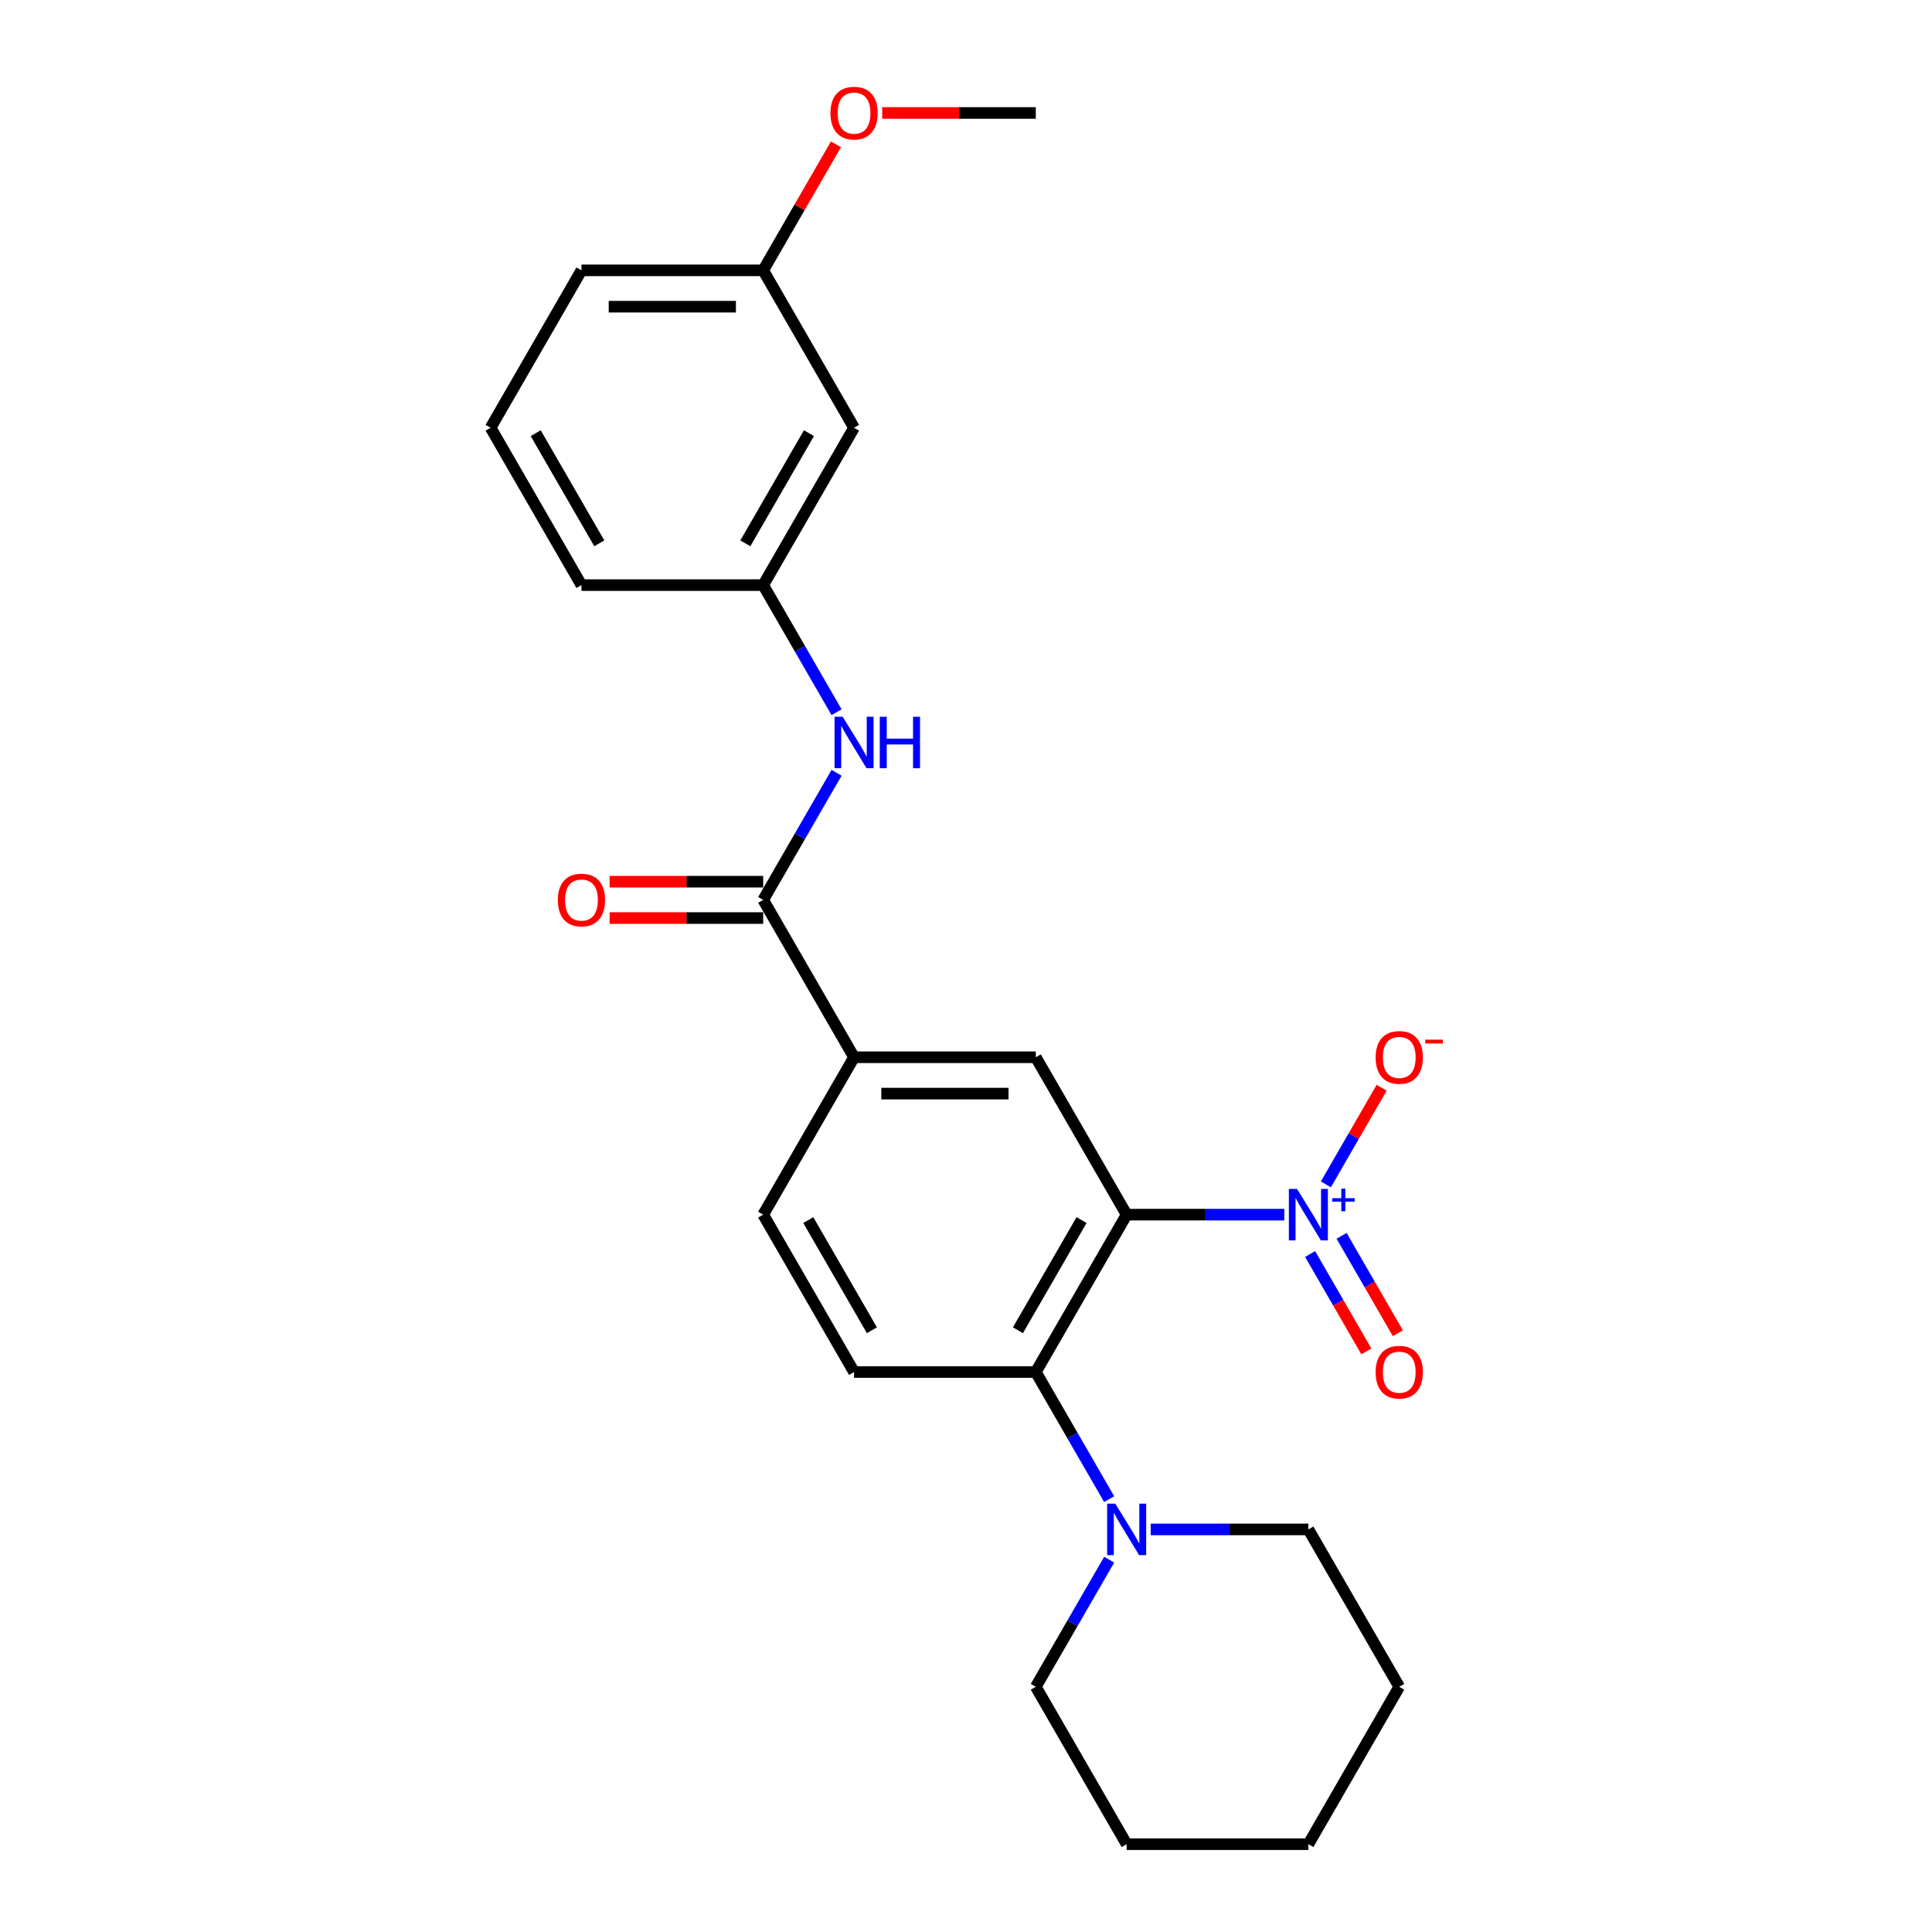 <?xml version='1.0' encoding='iso-8859-1'?>
<svg version='1.1' baseProfile='full'
              xmlns='http://www.w3.org/2000/svg'
                      xmlns:rdkit='http://www.rdkit.org/xml'
                      xmlns:xlink='http://www.w3.org/1999/xlink'
                  xml:space='preserve'
width='1000px' height='1000px' viewBox='0 0 1000 1000'>
<!-- END OF HEADER -->
<rect style='opacity:1.0;fill:#FFFFFF;stroke:none' width='1000' height='1000' x='0' y='0'> </rect>
<path class='bond-0' d='M 583.153,628.7 L 623.957,628.7' style='fill:none;fill-rule:evenodd;stroke:#000000;stroke-width:6px;stroke-linecap:butt;stroke-linejoin:miter;stroke-opacity:1' />
<path class='bond-0' d='M 623.957,628.7 L 664.762,628.7' style='fill:none;fill-rule:evenodd;stroke:#0000FF;stroke-width:6px;stroke-linecap:butt;stroke-linejoin:miter;stroke-opacity:1' />
<path class='bond-1' d='M 583.153,628.7 L 536.121,710.161' style='fill:none;fill-rule:evenodd;stroke:#000000;stroke-width:6px;stroke-linecap:butt;stroke-linejoin:miter;stroke-opacity:1' />
<path class='bond-1' d='M 559.806,631.513 L 526.883,688.536' style='fill:none;fill-rule:evenodd;stroke:#000000;stroke-width:6px;stroke-linecap:butt;stroke-linejoin:miter;stroke-opacity:1' />
<path class='bond-2' d='M 583.153,628.7 L 536.121,547.238' style='fill:none;fill-rule:evenodd;stroke:#000000;stroke-width:6px;stroke-linecap:butt;stroke-linejoin:miter;stroke-opacity:1' />
<path class='bond-8' d='M 686.264,613.029 L 700.7,588.025' style='fill:none;fill-rule:evenodd;stroke:#0000FF;stroke-width:6px;stroke-linecap:butt;stroke-linejoin:miter;stroke-opacity:1' />
<path class='bond-8' d='M 700.7,588.025 L 715.136,563.021' style='fill:none;fill-rule:evenodd;stroke:#FF0000;stroke-width:6px;stroke-linecap:butt;stroke-linejoin:miter;stroke-opacity:1' />
<path class='bond-9' d='M 678.118,649.074 L 692.673,674.285' style='fill:none;fill-rule:evenodd;stroke:#0000FF;stroke-width:6px;stroke-linecap:butt;stroke-linejoin:miter;stroke-opacity:1' />
<path class='bond-9' d='M 692.673,674.285 L 707.228,699.495' style='fill:none;fill-rule:evenodd;stroke:#FF0000;stroke-width:6px;stroke-linecap:butt;stroke-linejoin:miter;stroke-opacity:1' />
<path class='bond-9' d='M 694.41,639.668 L 708.965,664.878' style='fill:none;fill-rule:evenodd;stroke:#0000FF;stroke-width:6px;stroke-linecap:butt;stroke-linejoin:miter;stroke-opacity:1' />
<path class='bond-9' d='M 708.965,664.878 L 723.521,690.089' style='fill:none;fill-rule:evenodd;stroke:#FF0000;stroke-width:6px;stroke-linecap:butt;stroke-linejoin:miter;stroke-opacity:1' />
<path class='bond-4' d='M 536.121,710.161 L 555.113,743.056' style='fill:none;fill-rule:evenodd;stroke:#000000;stroke-width:6px;stroke-linecap:butt;stroke-linejoin:miter;stroke-opacity:1' />
<path class='bond-4' d='M 555.113,743.056 L 574.105,775.952' style='fill:none;fill-rule:evenodd;stroke:#0000FF;stroke-width:6px;stroke-linecap:butt;stroke-linejoin:miter;stroke-opacity:1' />
<path class='bond-7' d='M 536.121,710.161 L 442.057,710.161' style='fill:none;fill-rule:evenodd;stroke:#000000;stroke-width:6px;stroke-linecap:butt;stroke-linejoin:miter;stroke-opacity:1' />
<path class='bond-5' d='M 536.121,547.238 L 442.057,547.238' style='fill:none;fill-rule:evenodd;stroke:#000000;stroke-width:6px;stroke-linecap:butt;stroke-linejoin:miter;stroke-opacity:1' />
<path class='bond-5' d='M 522.011,566.051 L 456.167,566.051' style='fill:none;fill-rule:evenodd;stroke:#000000;stroke-width:6px;stroke-linecap:butt;stroke-linejoin:miter;stroke-opacity:1' />
<path class='bond-3' d='M 395.026,465.777 L 442.057,547.238' style='fill:none;fill-rule:evenodd;stroke:#000000;stroke-width:6px;stroke-linecap:butt;stroke-linejoin:miter;stroke-opacity:1' />
<path class='bond-6' d='M 395.026,465.777 L 414.018,432.882' style='fill:none;fill-rule:evenodd;stroke:#000000;stroke-width:6px;stroke-linecap:butt;stroke-linejoin:miter;stroke-opacity:1' />
<path class='bond-6' d='M 414.018,432.882 L 433.01,399.987' style='fill:none;fill-rule:evenodd;stroke:#0000FF;stroke-width:6px;stroke-linecap:butt;stroke-linejoin:miter;stroke-opacity:1' />
<path class='bond-11' d='M 395.026,456.371 L 355.284,456.371' style='fill:none;fill-rule:evenodd;stroke:#000000;stroke-width:6px;stroke-linecap:butt;stroke-linejoin:miter;stroke-opacity:1' />
<path class='bond-11' d='M 355.284,456.371 L 315.542,456.371' style='fill:none;fill-rule:evenodd;stroke:#FF0000;stroke-width:6px;stroke-linecap:butt;stroke-linejoin:miter;stroke-opacity:1' />
<path class='bond-11' d='M 395.026,475.183 L 355.284,475.183' style='fill:none;fill-rule:evenodd;stroke:#000000;stroke-width:6px;stroke-linecap:butt;stroke-linejoin:miter;stroke-opacity:1' />
<path class='bond-11' d='M 355.284,475.183 L 315.542,475.183' style='fill:none;fill-rule:evenodd;stroke:#FF0000;stroke-width:6px;stroke-linecap:butt;stroke-linejoin:miter;stroke-opacity:1' />
<path class='bond-15' d='M 574.105,807.294 L 555.113,840.189' style='fill:none;fill-rule:evenodd;stroke:#0000FF;stroke-width:6px;stroke-linecap:butt;stroke-linejoin:miter;stroke-opacity:1' />
<path class='bond-15' d='M 555.113,840.189 L 536.121,873.084' style='fill:none;fill-rule:evenodd;stroke:#000000;stroke-width:6px;stroke-linecap:butt;stroke-linejoin:miter;stroke-opacity:1' />
<path class='bond-16' d='M 595.607,791.623 L 636.411,791.623' style='fill:none;fill-rule:evenodd;stroke:#0000FF;stroke-width:6px;stroke-linecap:butt;stroke-linejoin:miter;stroke-opacity:1' />
<path class='bond-16' d='M 636.411,791.623 L 677.216,791.623' style='fill:none;fill-rule:evenodd;stroke:#000000;stroke-width:6px;stroke-linecap:butt;stroke-linejoin:miter;stroke-opacity:1' />
<path class='bond-12' d='M 442.057,547.238 L 395.026,628.7' style='fill:none;fill-rule:evenodd;stroke:#000000;stroke-width:6px;stroke-linecap:butt;stroke-linejoin:miter;stroke-opacity:1' />
<path class='bond-10' d='M 433.01,368.645 L 414.018,335.749' style='fill:none;fill-rule:evenodd;stroke:#0000FF;stroke-width:6px;stroke-linecap:butt;stroke-linejoin:miter;stroke-opacity:1' />
<path class='bond-10' d='M 414.018,335.749 L 395.026,302.854' style='fill:none;fill-rule:evenodd;stroke:#000000;stroke-width:6px;stroke-linecap:butt;stroke-linejoin:miter;stroke-opacity:1' />
<path class='bond-25' d='M 442.057,710.161 L 395.026,628.7' style='fill:none;fill-rule:evenodd;stroke:#000000;stroke-width:6px;stroke-linecap:butt;stroke-linejoin:miter;stroke-opacity:1' />
<path class='bond-25' d='M 451.295,688.536 L 418.373,631.513' style='fill:none;fill-rule:evenodd;stroke:#000000;stroke-width:6px;stroke-linecap:butt;stroke-linejoin:miter;stroke-opacity:1' />
<path class='bond-13' d='M 395.026,302.854 L 442.057,221.393' style='fill:none;fill-rule:evenodd;stroke:#000000;stroke-width:6px;stroke-linecap:butt;stroke-linejoin:miter;stroke-opacity:1' />
<path class='bond-13' d='M 385.788,281.229 L 418.71,224.206' style='fill:none;fill-rule:evenodd;stroke:#000000;stroke-width:6px;stroke-linecap:butt;stroke-linejoin:miter;stroke-opacity:1' />
<path class='bond-19' d='M 395.026,302.854 L 300.962,302.854' style='fill:none;fill-rule:evenodd;stroke:#000000;stroke-width:6px;stroke-linecap:butt;stroke-linejoin:miter;stroke-opacity:1' />
<path class='bond-14' d='M 442.057,221.393 L 395.026,139.931' style='fill:none;fill-rule:evenodd;stroke:#000000;stroke-width:6px;stroke-linecap:butt;stroke-linejoin:miter;stroke-opacity:1' />
<path class='bond-17' d='M 395.026,139.931 L 413.855,107.318' style='fill:none;fill-rule:evenodd;stroke:#000000;stroke-width:6px;stroke-linecap:butt;stroke-linejoin:miter;stroke-opacity:1' />
<path class='bond-17' d='M 413.855,107.318 L 432.684,74.706' style='fill:none;fill-rule:evenodd;stroke:#FF0000;stroke-width:6px;stroke-linecap:butt;stroke-linejoin:miter;stroke-opacity:1' />
<path class='bond-27' d='M 395.026,139.931 L 300.962,139.931' style='fill:none;fill-rule:evenodd;stroke:#000000;stroke-width:6px;stroke-linecap:butt;stroke-linejoin:miter;stroke-opacity:1' />
<path class='bond-27' d='M 380.916,158.744 L 315.072,158.744' style='fill:none;fill-rule:evenodd;stroke:#000000;stroke-width:6px;stroke-linecap:butt;stroke-linejoin:miter;stroke-opacity:1' />
<path class='bond-23' d='M 536.121,873.084 L 583.153,954.545' style='fill:none;fill-rule:evenodd;stroke:#000000;stroke-width:6px;stroke-linecap:butt;stroke-linejoin:miter;stroke-opacity:1' />
<path class='bond-22' d='M 677.216,791.623 L 724.248,873.084' style='fill:none;fill-rule:evenodd;stroke:#000000;stroke-width:6px;stroke-linecap:butt;stroke-linejoin:miter;stroke-opacity:1' />
<path class='bond-21' d='M 456.637,58.47 L 496.379,58.47' style='fill:none;fill-rule:evenodd;stroke:#FF0000;stroke-width:6px;stroke-linecap:butt;stroke-linejoin:miter;stroke-opacity:1' />
<path class='bond-21' d='M 496.379,58.47 L 536.121,58.47' style='fill:none;fill-rule:evenodd;stroke:#000000;stroke-width:6px;stroke-linecap:butt;stroke-linejoin:miter;stroke-opacity:1' />
<path class='bond-18' d='M 253.93,221.393 L 300.962,302.854' style='fill:none;fill-rule:evenodd;stroke:#000000;stroke-width:6px;stroke-linecap:butt;stroke-linejoin:miter;stroke-opacity:1' />
<path class='bond-18' d='M 277.277,224.206 L 310.2,281.229' style='fill:none;fill-rule:evenodd;stroke:#000000;stroke-width:6px;stroke-linecap:butt;stroke-linejoin:miter;stroke-opacity:1' />
<path class='bond-20' d='M 253.93,221.393 L 300.962,139.931' style='fill:none;fill-rule:evenodd;stroke:#000000;stroke-width:6px;stroke-linecap:butt;stroke-linejoin:miter;stroke-opacity:1' />
<path class='bond-24' d='M 724.248,873.084 L 677.216,954.545' style='fill:none;fill-rule:evenodd;stroke:#000000;stroke-width:6px;stroke-linecap:butt;stroke-linejoin:miter;stroke-opacity:1' />
<path class='bond-26' d='M 583.153,954.545 L 677.216,954.545' style='fill:none;fill-rule:evenodd;stroke:#000000;stroke-width:6px;stroke-linecap:butt;stroke-linejoin:miter;stroke-opacity:1' />
<path  class='atom-1' d='M 671.328 615.38
L 680.057 629.49
Q 680.922 630.882, 682.314 633.403
Q 683.707 635.924, 683.782 636.074
L 683.782 615.38
L 687.319 615.38
L 687.319 642.019
L 683.669 642.019
L 674.3 626.593
Q 673.209 624.787, 672.043 622.717
Q 670.914 620.648, 670.575 620.008
L 670.575 642.019
L 667.114 642.019
L 667.114 615.38
L 671.328 615.38
' fill='#0000FF'/>
<path  class='atom-1' d='M 689.554 620.182
L 694.247 620.182
L 694.247 615.241
L 696.333 615.241
L 696.333 620.182
L 701.15 620.182
L 701.15 621.97
L 696.333 621.97
L 696.333 626.937
L 694.247 626.937
L 694.247 621.97
L 689.554 621.97
L 689.554 620.182
' fill='#0000FF'/>
<path  class='atom-5' d='M 577.264 778.303
L 585.993 792.413
Q 586.859 793.805, 588.251 796.326
Q 589.643 798.847, 589.718 798.997
L 589.718 778.303
L 593.255 778.303
L 593.255 804.942
L 589.605 804.942
L 580.237 789.516
Q 579.146 787.71, 577.979 785.64
Q 576.85 783.571, 576.512 782.931
L 576.512 804.942
L 573.05 804.942
L 573.05 778.303
L 577.264 778.303
' fill='#0000FF'/>
<path  class='atom-7' d='M 436.169 370.996
L 444.898 385.106
Q 445.763 386.498, 447.156 389.019
Q 448.548 391.54, 448.623 391.69
L 448.623 370.996
L 452.16 370.996
L 452.16 397.635
L 448.51 397.635
L 439.141 382.209
Q 438.05 380.403, 436.884 378.333
Q 435.755 376.264, 435.416 375.624
L 435.416 397.635
L 431.955 397.635
L 431.955 370.996
L 436.169 370.996
' fill='#0000FF'/>
<path  class='atom-7' d='M 455.358 370.996
L 458.97 370.996
L 458.97 382.322
L 472.59 382.322
L 472.59 370.996
L 476.202 370.996
L 476.202 397.635
L 472.59 397.635
L 472.59 385.332
L 458.97 385.332
L 458.97 397.635
L 455.358 397.635
L 455.358 370.996
' fill='#0000FF'/>
<path  class='atom-9' d='M 712.02 547.314
Q 712.02 540.917, 715.18 537.343
Q 718.341 533.769, 724.248 533.769
Q 730.155 533.769, 733.316 537.343
Q 736.476 540.917, 736.476 547.314
Q 736.476 553.785, 733.278 557.473
Q 730.08 561.122, 724.248 561.122
Q 718.378 561.122, 715.18 557.473
Q 712.02 553.823, 712.02 547.314
M 724.248 558.112
Q 728.311 558.112, 730.494 555.403
Q 732.714 552.657, 732.714 547.314
Q 732.714 542.084, 730.494 539.45
Q 728.311 536.779, 724.248 536.779
Q 720.184 536.779, 717.964 539.412
Q 715.782 542.046, 715.782 547.314
Q 715.782 552.694, 717.964 555.403
Q 720.184 558.112, 724.248 558.112
' fill='#FF0000'/>
<path  class='atom-9' d='M 737.718 538.117
L 746.831 538.117
L 746.831 540.103
L 737.718 540.103
L 737.718 538.117
' fill='#FF0000'/>
<path  class='atom-10' d='M 712.02 710.237
Q 712.02 703.84, 715.18 700.266
Q 718.341 696.691, 724.248 696.691
Q 730.155 696.691, 733.316 700.266
Q 736.476 703.84, 736.476 710.237
Q 736.476 716.708, 733.278 720.395
Q 730.08 724.045, 724.248 724.045
Q 718.378 724.045, 715.18 720.395
Q 712.02 716.746, 712.02 710.237
M 724.248 721.035
Q 728.311 721.035, 730.494 718.326
Q 732.714 715.579, 732.714 710.237
Q 732.714 705.007, 730.494 702.373
Q 728.311 699.701, 724.248 699.701
Q 720.184 699.701, 717.964 702.335
Q 715.782 704.969, 715.782 710.237
Q 715.782 715.617, 717.964 718.326
Q 720.184 721.035, 724.248 721.035
' fill='#FF0000'/>
<path  class='atom-12' d='M 288.734 465.852
Q 288.734 459.456, 291.894 455.882
Q 295.055 452.307, 300.962 452.307
Q 306.869 452.307, 310.03 455.882
Q 313.19 459.456, 313.19 465.852
Q 313.19 472.324, 309.992 476.011
Q 306.794 479.661, 300.962 479.661
Q 295.093 479.661, 291.894 476.011
Q 288.734 472.362, 288.734 465.852
M 300.962 476.651
Q 305.026 476.651, 307.208 473.942
Q 309.428 471.195, 309.428 465.852
Q 309.428 460.622, 307.208 457.989
Q 305.026 455.317, 300.962 455.317
Q 296.899 455.317, 294.679 457.951
Q 292.496 460.585, 292.496 465.852
Q 292.496 471.233, 294.679 473.942
Q 296.899 476.651, 300.962 476.651
' fill='#FF0000'/>
<path  class='atom-18' d='M 429.829 58.545
Q 429.829 52.149, 432.99 48.575
Q 436.15 45, 442.057 45
Q 447.965 45, 451.125 48.575
Q 454.286 52.149, 454.286 58.545
Q 454.286 65.017, 451.087 68.704
Q 447.889 72.354, 442.057 72.354
Q 436.188 72.354, 432.99 68.704
Q 429.829 65.055, 429.829 58.545
M 442.057 69.344
Q 446.121 69.344, 448.303 66.635
Q 450.523 63.888, 450.523 58.545
Q 450.523 53.315, 448.303 50.682
Q 446.121 48.01, 442.057 48.01
Q 437.994 48.01, 435.774 50.644
Q 433.592 53.278, 433.592 58.545
Q 433.592 63.926, 435.774 66.635
Q 437.994 69.344, 442.057 69.344
' fill='#FF0000'/>
</svg>
